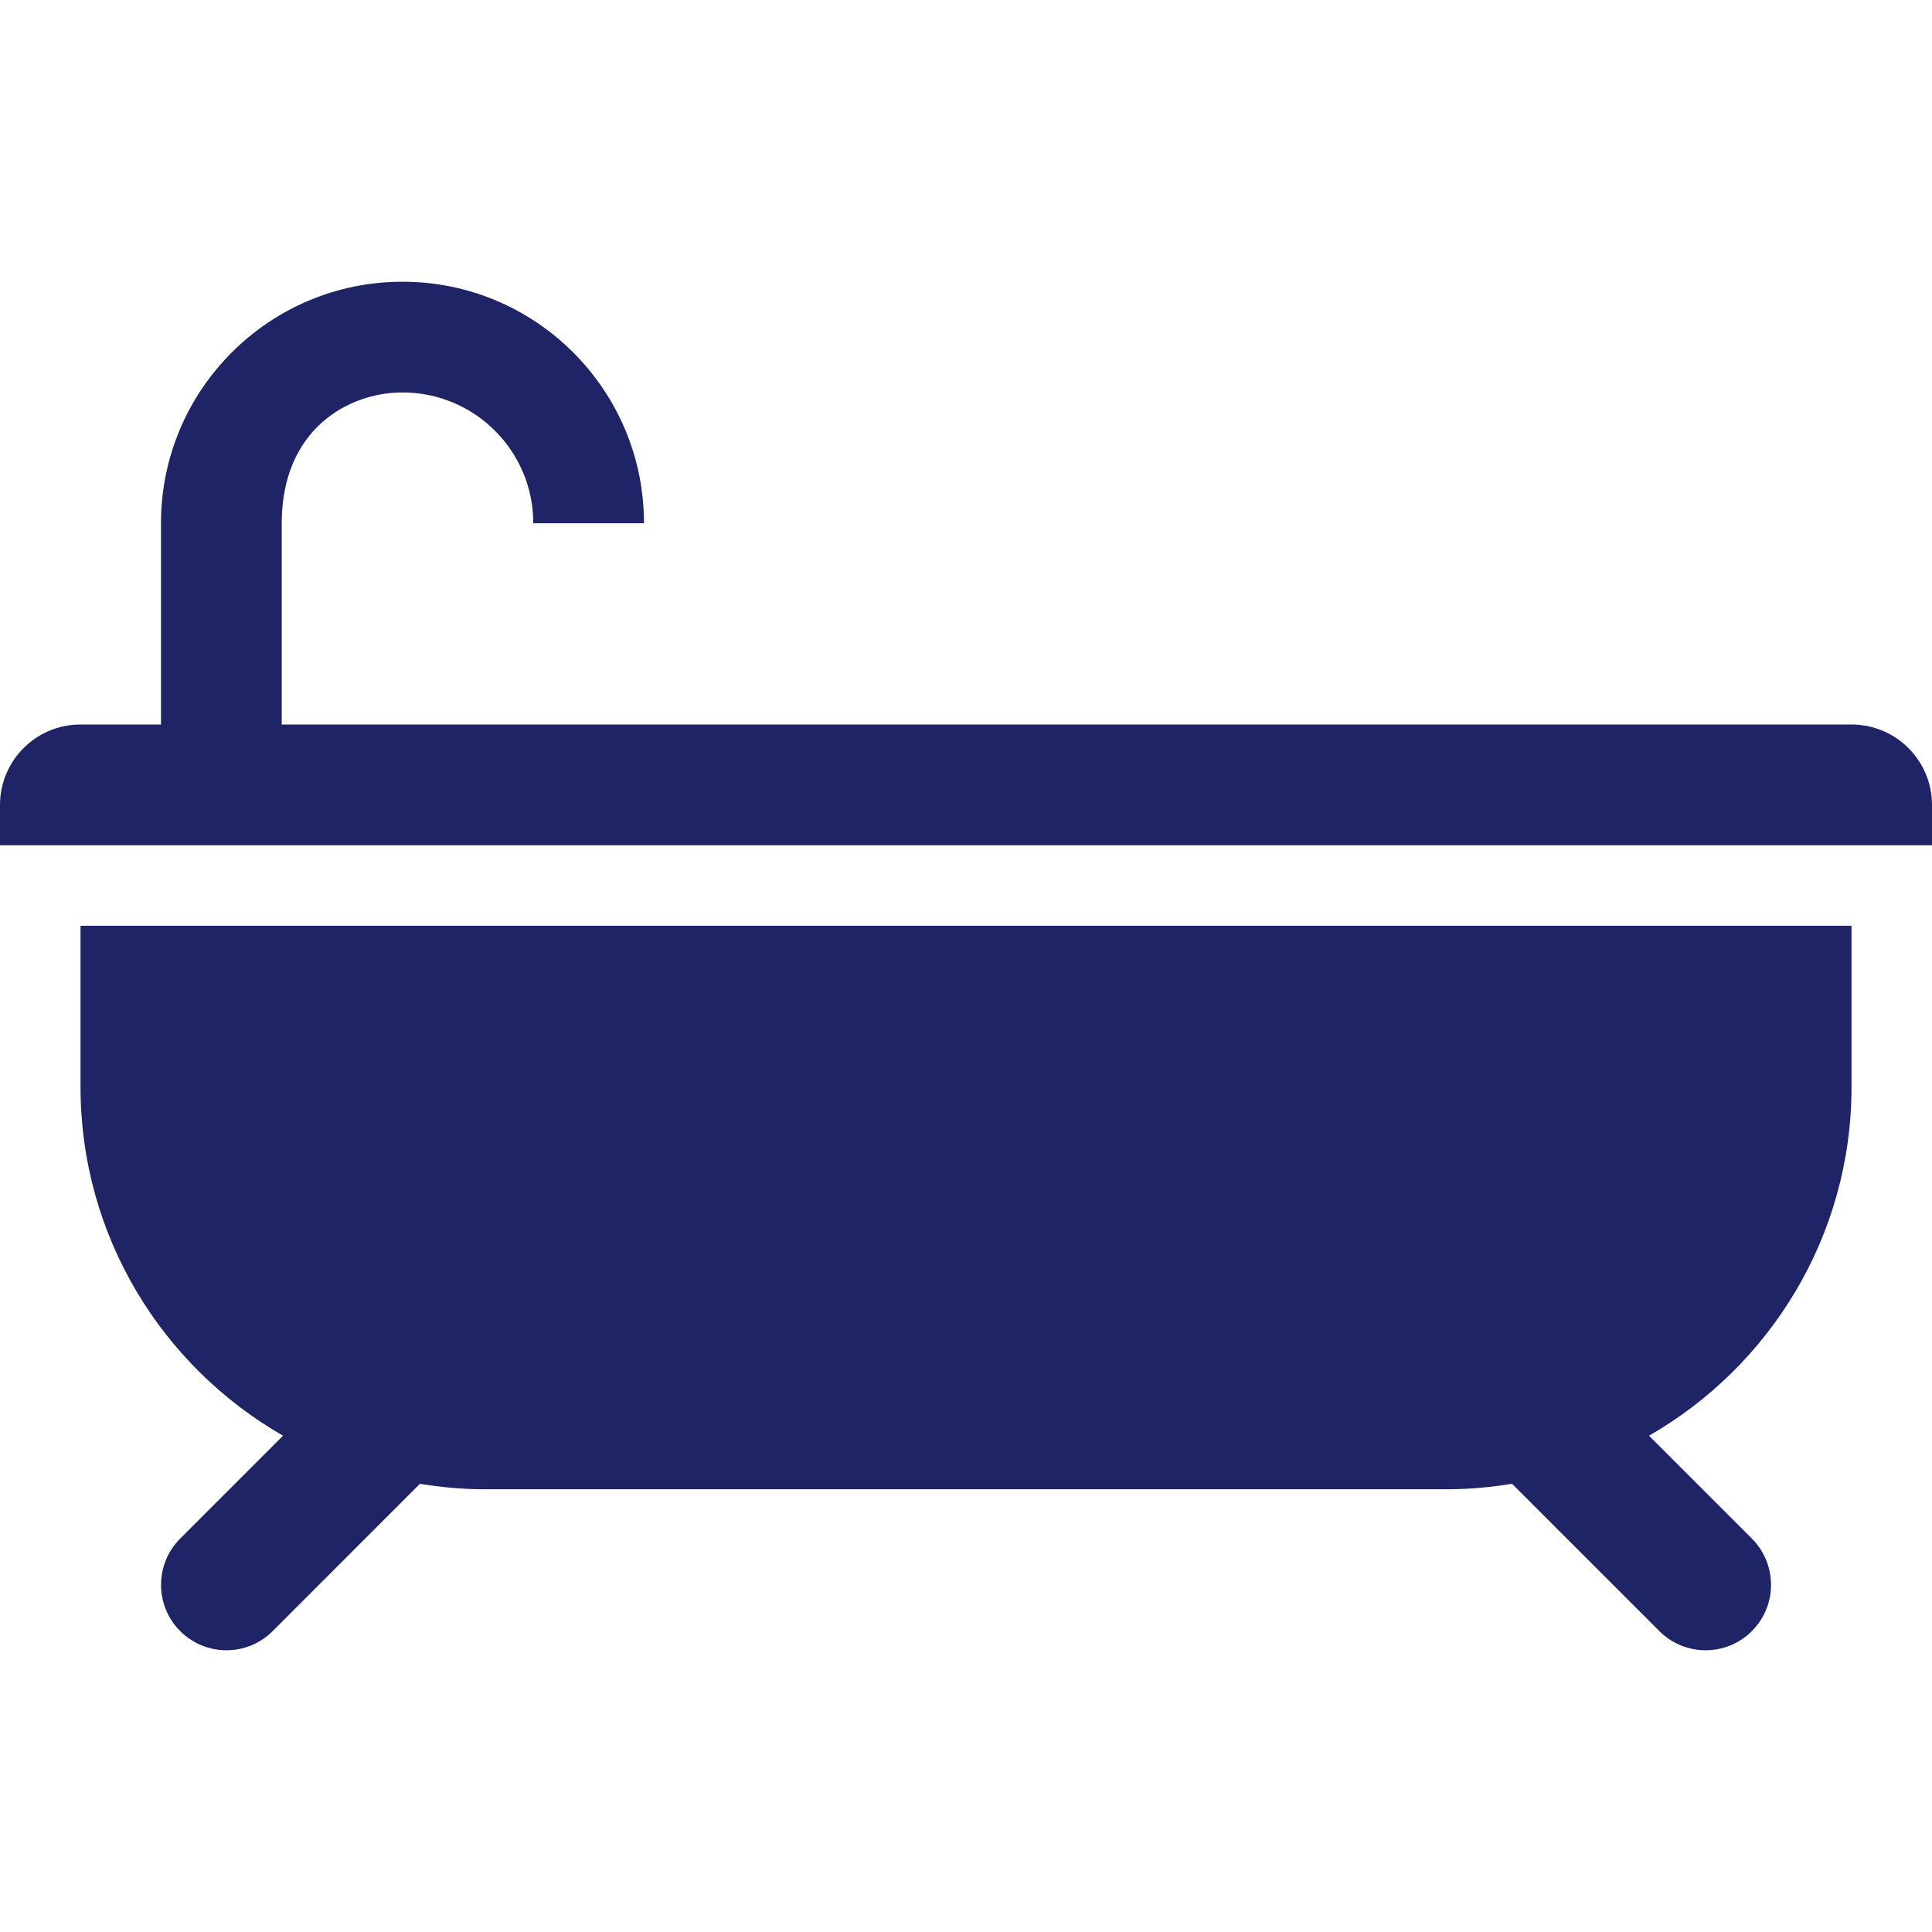 <?xml version="1.0" encoding="UTF-8"?>
<svg id="Layer_1" xmlns="http://www.w3.org/2000/svg" version="1.1" viewBox="0 0 40 40">
  <!-- Generator: Adobe Illustrator 29.5.0, SVG Export Plug-In . SVG Version: 2.1.0 Build 137)  -->
  <defs>
    <style>
      .st0 {
        fill: #1e2466;
      }
    </style>
  </defs>
  <path class="st0" d="M1.667,22.5c0,3.094,1.689,5.788,4.193,7.225l-2.13,2.13c-.528.529-.528,1.386,0,1.915.265.264.611.397.958.397s.693-.132.958-.397l3.048-3.049c.427.068.861.112,1.306.112h20c.445,0,.879-.045,1.306-.112l3.049,3.049c.265.264.611.397.958.397s.693-.132.958-.397c.528-.529.528-1.386,0-1.915l-2.13-2.13c2.503-1.438,4.193-4.132,4.193-7.225v-3.333H1.667v3.333ZM38.333,15H5.833v-4.167c0-1.94,1.374-2.708,2.5-2.708,1.495,0,2.708,1.212,2.708,2.708h2.292c0-2.761-2.239-5-5-5s-5,2.239-5,5v4.167h-1.666c-.921,0-1.667.746-1.667,1.667v.833h40v-.833c0-.921-.746-1.667-1.667-1.667Z"/>
</svg>
